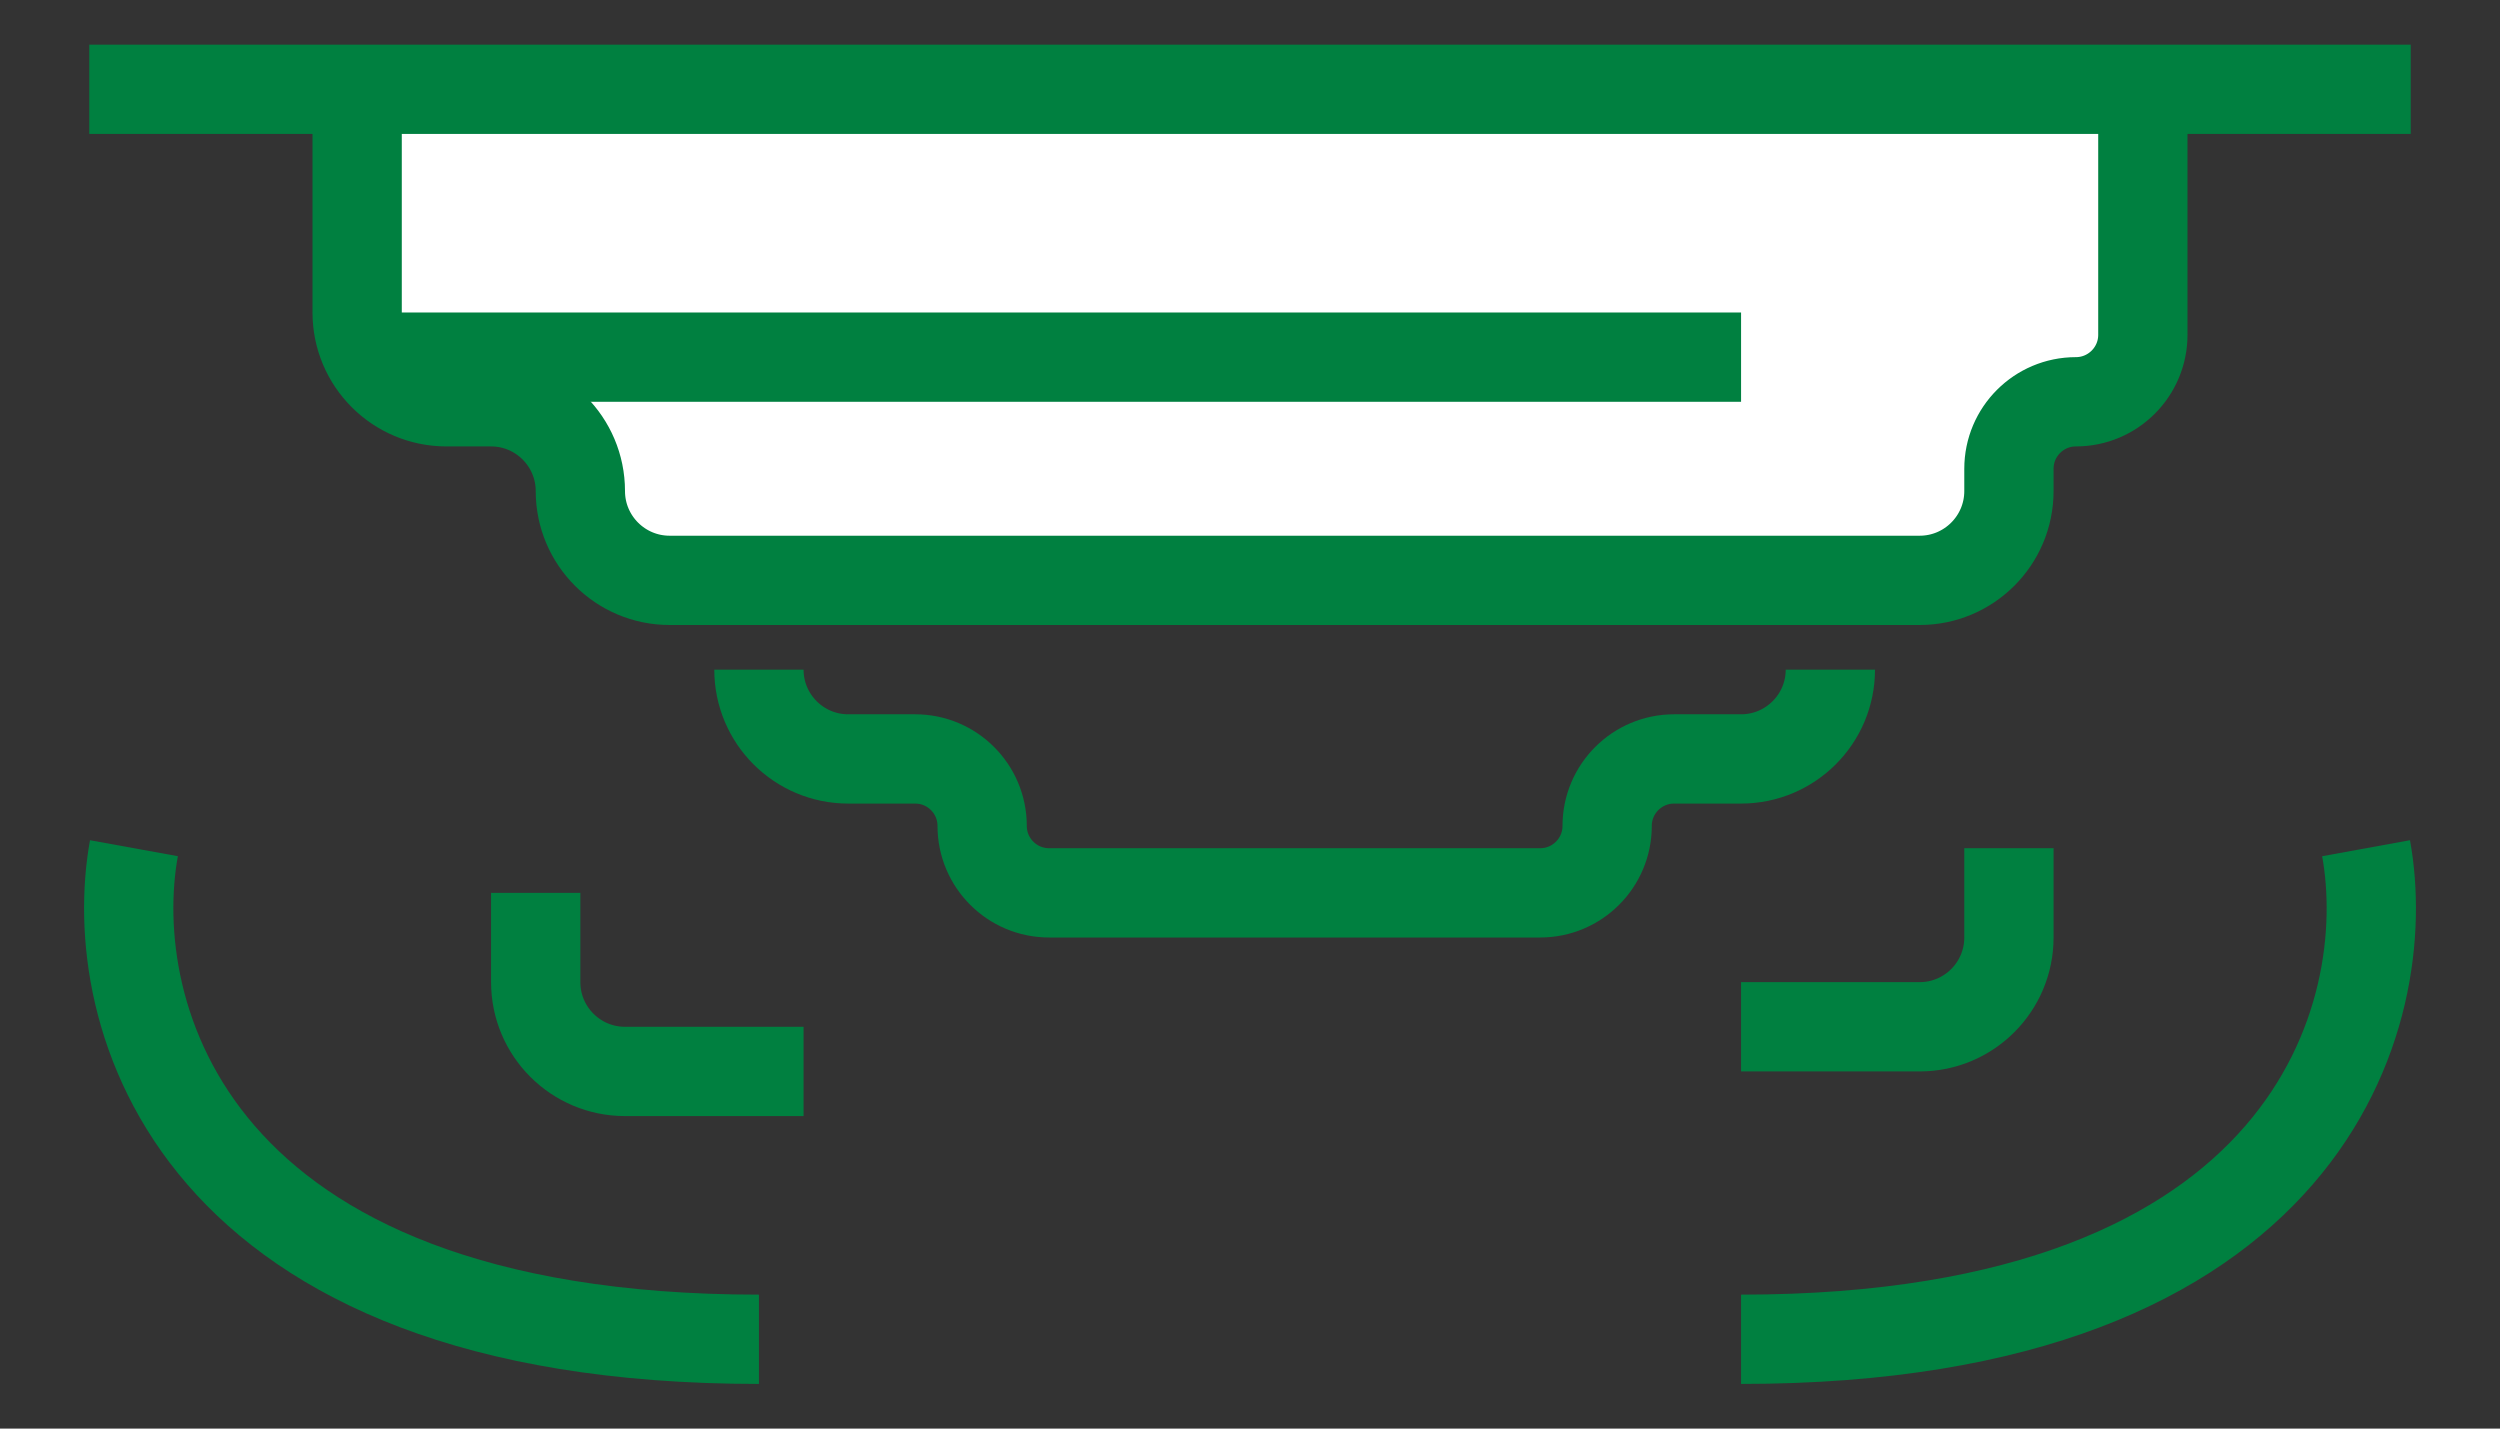 <svg width="28" height="16" viewBox="0 0 28 16" fill="none" xmlns="http://www.w3.org/2000/svg">
<rect x="0" y="0" width="28" height="16" fill="#333333" stroke="none"/>
<path d="M1.5 9.5C1.167 11.333 2.1 15 8.5 15" stroke="#008040"/>
<path d="M26.5 9.5C26.834 11.333 25.9 15 19.5 15" stroke="#008040"/>
<path d="M24 3.75V1H4V3.5C4 4.052 4.448 4.5 5 4.5H5.5C6.052 4.5 6.5 4.948 6.5 5.5C6.5 6.052 6.948 6.5 7.5 6.5H21.5C22.052 6.5 22.5 6.052 22.5 5.5V5.25C22.5 4.836 22.836 4.5 23.25 4.5C23.664 4.5 24 4.164 24 3.75Z" fill="white"/>
<path d="M1 1H4M27 1H24M24 1V3.75C24 4.164 23.664 4.5 23.25 4.5V4.5C22.836 4.5 22.5 4.836 22.5 5.25V5.5C22.5 6.052 22.052 6.5 21.5 6.5H7.5C6.948 6.5 6.5 6.052 6.5 5.5V5.5C6.5 4.948 6.052 4.5 5.5 4.5H5C4.448 4.5 4 4.052 4 3.5V1M24 1H4" stroke="#008040"/>
<path d="M20.5 7.5V7.5C20.5 8.052 20.052 8.5 19.5 8.5H18.75C18.336 8.5 18 8.836 18 9.25V9.25C18 9.664 17.664 10 17.25 10H11.75C11.336 10 11 9.664 11 9.25V9.25C11 8.836 10.664 8.5 10.25 8.5H9.5C8.948 8.5 8.5 8.052 8.5 7.5V7.5" stroke="#008040"/>
<path d="M6 10V11C6 11.552 6.448 12 7 12H9" stroke="#008040"/>
<path d="M22.5 9.5V10.5C22.5 11.052 22.052 11.5 21.5 11.5H19.5" stroke="#008040"/>
<path d="M4 4H19.5" stroke="#008040"/>
</svg>
